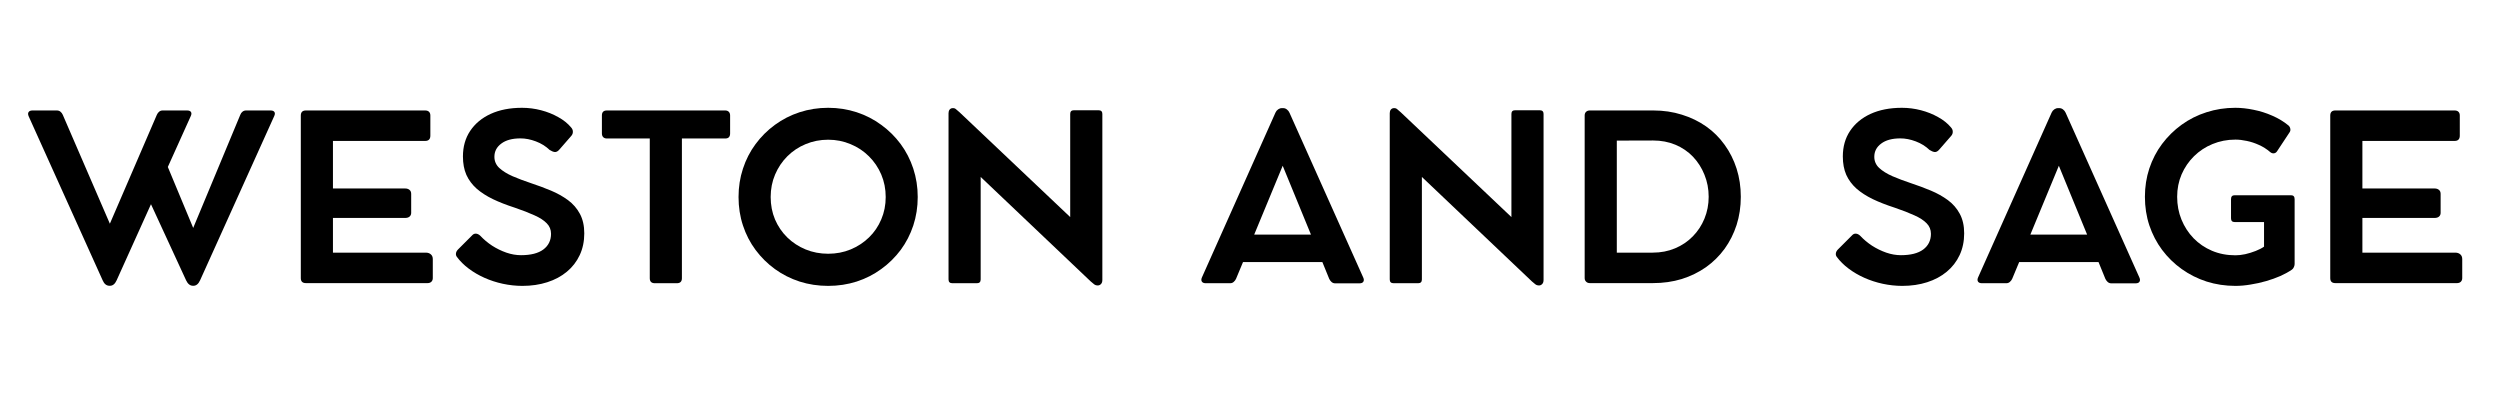 <svg version="1.2" preserveAspectRatio="xMidYMid meet" height="75" viewBox="0 0 352.5 56.25" zoomAndPan="magnify" width="470" xmlns:xlink="http://www.w3.org/1999/xlink" xmlns="http://www.w3.org/2000/svg"><defs></defs><g id="6f1bd35bb3"><g style="fill:#000000;fill-opacity:1;"><g transform="translate(3.194, 39.919)"><path d="M 34.953 -24.344 C 35.223 -24.344 35.406 -24.27 35.5 -24.125 C 35.594 -23.977 35.582 -23.785 35.469 -23.547 L 25.016 -0.391 C 24.785 0.117 24.473 0.375 24.078 0.375 L 24.016 0.375 C 23.609 0.375 23.285 0.117 23.047 -0.391 L 18.094 -11.125 L 13.25 -0.391 C 13.02 0.117 12.707 0.375 12.312 0.375 L 12.25 0.375 C 11.82 0.375 11.5 0.117 11.281 -0.391 L 0.844 -23.531 C 0.738 -23.781 0.738 -23.977 0.844 -24.125 C 0.945 -24.27 1.129 -24.344 1.391 -24.344 L 4.812 -24.344 C 5.02 -24.344 5.191 -24.285 5.328 -24.172 C 5.473 -24.055 5.582 -23.91 5.656 -23.734 L 12.297 -8.375 L 18.922 -23.734 C 19.004 -23.922 19.113 -24.066 19.25 -24.172 C 19.383 -24.285 19.547 -24.344 19.734 -24.344 L 23.188 -24.344 C 23.457 -24.344 23.641 -24.27 23.734 -24.125 C 23.828 -23.977 23.816 -23.785 23.703 -23.547 L 20.469 -16.375 L 24.047 -7.781 L 30.688 -23.734 C 30.758 -23.922 30.863 -24.066 31 -24.172 C 31.145 -24.285 31.312 -24.344 31.5 -24.344 Z M 34.953 -24.344" style="stroke:none"></path></g></g><g style="fill:#000000;fill-opacity:1;"><g transform="translate(39.508, 39.919)"><path d="M 20.531 -4.297 C 20.832 -4.297 21.07 -4.211 21.25 -4.047 C 21.426 -3.891 21.516 -3.672 21.516 -3.391 L 21.516 -0.703 C 21.516 -0.492 21.445 -0.32 21.312 -0.188 C 21.176 -0.062 21 0 20.781 0 L 3.625 0 C 3.145 0 2.906 -0.234 2.906 -0.703 L 2.906 -23.625 C 2.906 -24.102 3.145 -24.344 3.625 -24.344 L 20.438 -24.344 C 20.676 -24.344 20.859 -24.281 20.984 -24.156 C 21.109 -24.031 21.172 -23.859 21.172 -23.641 L 21.172 -20.797 C 21.172 -20.297 20.926 -20.047 20.438 -20.047 L 7.438 -20.047 L 7.438 -13.344 L 17.609 -13.344 C 17.879 -13.344 18.086 -13.273 18.234 -13.141 C 18.391 -13.016 18.469 -12.828 18.469 -12.578 L 18.469 -9.906 C 18.469 -9.688 18.391 -9.508 18.234 -9.375 C 18.086 -9.25 17.879 -9.188 17.609 -9.188 L 7.438 -9.188 L 7.438 -4.297 Z M 20.531 -4.297" style="stroke:none"></path></g></g><g style="fill:#000000;fill-opacity:1;"><g transform="translate(62.649, 39.919)"><path d="M 11 0.391 C 10.082 0.391 9.164 0.289 8.25 0.094 C 7.344 -0.102 6.477 -0.383 5.656 -0.75 C 4.844 -1.113 4.102 -1.547 3.438 -2.047 C 2.77 -2.547 2.219 -3.094 1.781 -3.688 C 1.664 -3.832 1.617 -4 1.641 -4.188 C 1.66 -4.375 1.754 -4.555 1.922 -4.734 L 4 -6.812 C 4.156 -6.945 4.328 -7 4.516 -6.969 C 4.703 -6.945 4.891 -6.848 5.078 -6.672 C 5.555 -6.16 6.109 -5.695 6.734 -5.281 C 7.367 -4.875 8.039 -4.547 8.75 -4.297 C 9.457 -4.055 10.145 -3.938 10.812 -3.938 C 12.188 -3.938 13.234 -4.203 13.953 -4.734 C 14.68 -5.273 15.047 -6.016 15.047 -6.953 C 15.047 -7.535 14.844 -8.031 14.438 -8.438 C 14.039 -8.852 13.461 -9.227 12.703 -9.562 C 11.953 -9.906 11.023 -10.266 9.922 -10.641 C 8.766 -11.016 7.738 -11.414 6.844 -11.844 C 5.945 -12.281 5.18 -12.773 4.547 -13.328 C 3.922 -13.891 3.441 -14.535 3.109 -15.266 C 2.785 -16.004 2.625 -16.867 2.625 -17.859 C 2.625 -19.234 2.961 -20.43 3.641 -21.453 C 4.328 -22.484 5.289 -23.285 6.531 -23.859 C 7.781 -24.43 9.254 -24.719 10.953 -24.719 C 11.867 -24.719 12.766 -24.602 13.641 -24.375 C 14.523 -24.145 15.332 -23.82 16.062 -23.406 C 16.801 -23 17.406 -22.516 17.875 -21.953 C 18.039 -21.773 18.125 -21.578 18.125 -21.359 C 18.133 -21.148 18.066 -20.957 17.922 -20.781 L 16.234 -18.844 C 16.016 -18.582 15.789 -18.461 15.562 -18.484 C 15.344 -18.516 15.102 -18.613 14.844 -18.781 C 14.301 -19.301 13.656 -19.703 12.906 -19.984 C 12.164 -20.266 11.441 -20.406 10.734 -20.406 C 9.578 -20.406 8.676 -20.16 8.031 -19.672 C 7.383 -19.191 7.062 -18.57 7.062 -17.812 C 7.062 -17.195 7.289 -16.672 7.75 -16.234 C 8.219 -15.805 8.836 -15.422 9.609 -15.078 C 10.391 -14.742 11.258 -14.414 12.219 -14.094 C 13.195 -13.77 14.133 -13.422 15.031 -13.047 C 15.926 -12.672 16.727 -12.223 17.438 -11.703 C 18.145 -11.18 18.703 -10.539 19.109 -9.781 C 19.523 -9.02 19.734 -8.098 19.734 -7.016 C 19.734 -5.891 19.52 -4.867 19.094 -3.953 C 18.664 -3.035 18.062 -2.254 17.281 -1.609 C 16.508 -0.961 15.586 -0.469 14.516 -0.125 C 13.453 0.219 12.281 0.391 11 0.391 Z M 11 0.391" style="stroke:none"></path></g></g><g style="fill:#000000;fill-opacity:1;"><g transform="translate(83.915, 39.919)"><path d="M 0.953 -21.109 L 0.953 -23.641 C 0.953 -24.109 1.188 -24.344 1.656 -24.344 L 18.344 -24.344 C 18.551 -24.344 18.719 -24.281 18.844 -24.156 C 18.969 -24.031 19.031 -23.859 19.031 -23.641 L 19.031 -21.109 C 19.031 -20.629 18.801 -20.391 18.344 -20.391 L 12.234 -20.391 L 12.234 -0.688 C 12.234 -0.219 11.992 0.016 11.516 0.016 L 8.422 0.016 C 7.941 0.016 7.703 -0.219 7.703 -0.688 L 7.703 -20.391 L 1.656 -20.391 C 1.438 -20.391 1.266 -20.453 1.141 -20.578 C 1.016 -20.703 0.953 -20.879 0.953 -21.109 Z M 0.953 -21.109" style="stroke:none"></path></g></g><g style="fill:#000000;fill-opacity:1;"><g transform="translate(102.696, 39.919)"><path d="M 1.438 -12.141 C 1.438 -13.547 1.645 -14.879 2.062 -16.141 C 2.477 -17.41 3.07 -18.566 3.844 -19.609 C 4.613 -20.648 5.52 -21.551 6.562 -22.312 C 7.613 -23.082 8.773 -23.676 10.047 -24.094 C 11.316 -24.508 12.66 -24.719 14.078 -24.719 C 15.484 -24.719 16.82 -24.508 18.094 -24.094 C 19.363 -23.676 20.52 -23.082 21.562 -22.312 C 22.613 -21.551 23.523 -20.648 24.297 -19.609 C 25.066 -18.566 25.66 -17.41 26.078 -16.141 C 26.492 -14.879 26.703 -13.547 26.703 -12.141 C 26.703 -10.723 26.492 -9.383 26.078 -8.125 C 25.66 -6.863 25.066 -5.711 24.297 -4.672 C 23.523 -3.641 22.613 -2.742 21.562 -1.984 C 20.52 -1.223 19.363 -0.633 18.094 -0.219 C 16.82 0.188 15.484 0.391 14.078 0.391 C 12.66 0.391 11.316 0.188 10.047 -0.219 C 8.773 -0.633 7.613 -1.223 6.562 -1.984 C 5.52 -2.742 4.613 -3.641 3.844 -4.672 C 3.07 -5.711 2.477 -6.863 2.062 -8.125 C 1.645 -9.383 1.438 -10.723 1.438 -12.141 Z M 5.969 -12.141 C 5.969 -11.004 6.172 -9.953 6.578 -8.984 C 6.992 -8.016 7.57 -7.164 8.312 -6.438 C 9.051 -5.719 9.91 -5.156 10.891 -4.75 C 11.879 -4.344 12.941 -4.141 14.078 -4.141 C 15.211 -4.141 16.27 -4.344 17.25 -4.75 C 18.227 -5.156 19.086 -5.719 19.828 -6.438 C 20.578 -7.164 21.156 -8.016 21.562 -8.984 C 21.977 -9.953 22.188 -11.004 22.188 -12.141 C 22.188 -13.273 21.977 -14.332 21.562 -15.312 C 21.145 -16.289 20.566 -17.145 19.828 -17.875 C 19.086 -18.613 18.223 -19.188 17.234 -19.594 C 16.254 -20.008 15.203 -20.219 14.078 -20.219 C 12.941 -20.219 11.879 -20.008 10.891 -19.594 C 9.91 -19.188 9.051 -18.613 8.312 -17.875 C 7.582 -17.145 7.008 -16.289 6.594 -15.312 C 6.176 -14.332 5.969 -13.273 5.969 -12.141 Z M 5.969 -12.141" style="stroke:none"></path></g></g><g style="fill:#000000;fill-opacity:1;"><g transform="translate(130.837, 39.919)"><path d="M 24.047 -24.375 C 24.41 -24.375 24.594 -24.203 24.594 -23.859 L 24.594 -0.438 C 24.594 -0.195 24.531 -0.008 24.406 0.125 C 24.281 0.258 24.133 0.328 23.969 0.328 L 23.938 0.328 C 23.727 0.328 23.551 0.266 23.406 0.141 C 23.27 0.023 23.113 -0.102 22.938 -0.25 L 7.438 -14.969 L 7.438 -0.516 C 7.438 -0.16 7.258 0.016 6.906 0.016 L 3.453 0.016 C 3.086 0.016 2.906 -0.16 2.906 -0.516 L 2.906 -23.969 C 2.906 -24.164 2.957 -24.332 3.062 -24.469 C 3.176 -24.602 3.32 -24.672 3.5 -24.672 L 3.562 -24.672 C 3.727 -24.672 3.875 -24.609 4 -24.484 C 4.133 -24.367 4.285 -24.238 4.453 -24.094 L 20.062 -9.312 L 20.062 -23.859 C 20.062 -24.203 20.238 -24.375 20.594 -24.375 Z M 24.047 -24.375" style="stroke:none"></path></g></g><g style="fill:#000000;fill-opacity:1;"><g transform="translate(158.321, 39.919)"><path d="" style="stroke:none"></path></g></g><g style="fill:#000000;fill-opacity:1;"><g transform="translate(168.641, 39.919)"><path d="M 23.578 -0.781 C 23.68 -0.551 23.688 -0.359 23.594 -0.203 C 23.5 -0.047 23.316 0.031 23.047 0.031 L 19.609 0.031 C 19.422 0.031 19.254 -0.031 19.109 -0.156 C 18.973 -0.281 18.863 -0.426 18.781 -0.594 L 17.812 -2.969 L 6.625 -2.969 L 5.641 -0.609 C 5.566 -0.441 5.457 -0.297 5.312 -0.172 C 5.176 -0.047 5.008 0.016 4.812 0.016 L 1.375 0.016 C 1.113 0.016 0.93 -0.055 0.828 -0.203 C 0.723 -0.359 0.723 -0.555 0.828 -0.797 L 11.203 -24.047 C 11.285 -24.234 11.41 -24.383 11.578 -24.5 C 11.742 -24.613 11.914 -24.672 12.094 -24.672 L 12.297 -24.672 C 12.484 -24.672 12.656 -24.609 12.812 -24.484 C 12.969 -24.367 13.086 -24.219 13.172 -24.031 Z M 8.203 -6.844 L 16.203 -6.844 L 12.219 -16.547 Z M 8.203 -6.844" style="stroke:none"></path></g></g><g style="fill:#000000;fill-opacity:1;"><g transform="translate(193.048, 39.919)"><path d="M 24.047 -24.375 C 24.41 -24.375 24.594 -24.203 24.594 -23.859 L 24.594 -0.438 C 24.594 -0.195 24.531 -0.008 24.406 0.125 C 24.281 0.258 24.133 0.328 23.969 0.328 L 23.938 0.328 C 23.727 0.328 23.551 0.266 23.406 0.141 C 23.27 0.023 23.113 -0.102 22.938 -0.25 L 7.438 -14.969 L 7.438 -0.516 C 7.438 -0.16 7.258 0.016 6.906 0.016 L 3.453 0.016 C 3.086 0.016 2.906 -0.16 2.906 -0.516 L 2.906 -23.969 C 2.906 -24.164 2.957 -24.332 3.062 -24.469 C 3.176 -24.602 3.32 -24.672 3.5 -24.672 L 3.562 -24.672 C 3.727 -24.672 3.875 -24.609 4 -24.484 C 4.133 -24.367 4.285 -24.238 4.453 -24.094 L 20.062 -9.312 L 20.062 -23.859 C 20.062 -24.203 20.238 -24.375 20.594 -24.375 Z M 24.047 -24.375" style="stroke:none"></path></g></g><g style="fill:#000000;fill-opacity:1;"><g transform="translate(220.532, 39.919)"><path d="M 2.906 -0.703 L 2.906 -23.641 C 2.906 -23.859 2.973 -24.031 3.109 -24.156 C 3.242 -24.281 3.414 -24.344 3.625 -24.344 L 12.578 -24.344 C 14.016 -24.344 15.359 -24.145 16.609 -23.75 C 17.867 -23.363 19.008 -22.812 20.031 -22.094 C 21.051 -21.375 21.922 -20.508 22.641 -19.5 C 23.367 -18.5 23.93 -17.379 24.328 -16.141 C 24.723 -14.898 24.922 -13.578 24.922 -12.172 C 24.922 -10.766 24.723 -9.441 24.328 -8.203 C 23.93 -6.973 23.367 -5.852 22.641 -4.844 C 21.91 -3.844 21.035 -2.977 20.016 -2.25 C 18.992 -1.531 17.852 -0.973 16.594 -0.578 C 15.332 -0.191 13.973 0 12.516 0 L 3.641 0 C 3.422 0 3.242 -0.066 3.109 -0.203 C 2.973 -0.336 2.906 -0.504 2.906 -0.703 Z M 7.438 -4.297 L 12.5 -4.297 C 13.645 -4.297 14.695 -4.5 15.656 -4.906 C 16.625 -5.312 17.457 -5.875 18.156 -6.594 C 18.863 -7.312 19.41 -8.145 19.797 -9.094 C 20.191 -10.051 20.391 -11.078 20.391 -12.172 C 20.391 -13.285 20.191 -14.32 19.797 -15.281 C 19.41 -16.25 18.867 -17.098 18.172 -17.828 C 17.473 -18.555 16.645 -19.117 15.688 -19.516 C 14.738 -19.91 13.695 -20.109 12.562 -20.109 L 7.438 -20.094 Z M 7.438 -4.297" style="stroke:none"></path></g></g><g style="fill:#000000;fill-opacity:1;"><g transform="translate(246.894, 39.919)"><path d="" style="stroke:none"></path></g></g><g style="fill:#000000;fill-opacity:1;"><g transform="translate(257.214, 39.919)"><path d="M 11 0.391 C 10.082 0.391 9.164 0.289 8.25 0.094 C 7.344 -0.102 6.477 -0.383 5.656 -0.75 C 4.844 -1.113 4.102 -1.547 3.438 -2.047 C 2.77 -2.547 2.219 -3.094 1.781 -3.688 C 1.664 -3.832 1.617 -4 1.641 -4.188 C 1.66 -4.375 1.754 -4.555 1.922 -4.734 L 4 -6.812 C 4.156 -6.945 4.328 -7 4.516 -6.969 C 4.703 -6.945 4.891 -6.848 5.078 -6.672 C 5.555 -6.16 6.109 -5.695 6.734 -5.281 C 7.367 -4.875 8.039 -4.547 8.75 -4.297 C 9.457 -4.055 10.145 -3.938 10.812 -3.938 C 12.188 -3.938 13.234 -4.203 13.953 -4.734 C 14.68 -5.273 15.047 -6.016 15.047 -6.953 C 15.047 -7.535 14.844 -8.031 14.438 -8.438 C 14.039 -8.852 13.461 -9.227 12.703 -9.562 C 11.953 -9.906 11.023 -10.266 9.922 -10.641 C 8.766 -11.016 7.738 -11.414 6.844 -11.844 C 5.945 -12.281 5.18 -12.773 4.547 -13.328 C 3.922 -13.891 3.441 -14.535 3.109 -15.266 C 2.785 -16.004 2.625 -16.867 2.625 -17.859 C 2.625 -19.234 2.961 -20.43 3.641 -21.453 C 4.328 -22.484 5.289 -23.285 6.531 -23.859 C 7.781 -24.43 9.254 -24.719 10.953 -24.719 C 11.867 -24.719 12.766 -24.602 13.641 -24.375 C 14.523 -24.145 15.332 -23.82 16.062 -23.406 C 16.801 -23 17.406 -22.516 17.875 -21.953 C 18.039 -21.773 18.125 -21.578 18.125 -21.359 C 18.133 -21.148 18.066 -20.957 17.922 -20.781 L 16.234 -18.844 C 16.016 -18.582 15.789 -18.461 15.562 -18.484 C 15.344 -18.516 15.102 -18.613 14.844 -18.781 C 14.301 -19.301 13.656 -19.703 12.906 -19.984 C 12.164 -20.266 11.441 -20.406 10.734 -20.406 C 9.578 -20.406 8.676 -20.16 8.031 -19.672 C 7.383 -19.191 7.062 -18.57 7.062 -17.812 C 7.062 -17.195 7.289 -16.672 7.75 -16.234 C 8.219 -15.805 8.836 -15.422 9.609 -15.078 C 10.391 -14.742 11.258 -14.414 12.219 -14.094 C 13.195 -13.77 14.133 -13.422 15.031 -13.047 C 15.926 -12.672 16.727 -12.223 17.438 -11.703 C 18.145 -11.18 18.703 -10.539 19.109 -9.781 C 19.523 -9.02 19.734 -8.098 19.734 -7.016 C 19.734 -5.891 19.52 -4.867 19.094 -3.953 C 18.664 -3.035 18.062 -2.254 17.281 -1.609 C 16.508 -0.961 15.586 -0.469 14.516 -0.125 C 13.453 0.219 12.281 0.391 11 0.391 Z M 11 0.391" style="stroke:none"></path></g></g><g style="fill:#000000;fill-opacity:1;"><g transform="translate(278.079, 39.919)"><path d="M 23.578 -0.781 C 23.68 -0.551 23.688 -0.359 23.594 -0.203 C 23.5 -0.047 23.316 0.031 23.047 0.031 L 19.609 0.031 C 19.422 0.031 19.254 -0.031 19.109 -0.156 C 18.973 -0.281 18.863 -0.426 18.781 -0.594 L 17.812 -2.969 L 6.625 -2.969 L 5.641 -0.609 C 5.566 -0.441 5.457 -0.297 5.312 -0.172 C 5.176 -0.047 5.008 0.016 4.812 0.016 L 1.375 0.016 C 1.113 0.016 0.93 -0.055 0.828 -0.203 C 0.723 -0.359 0.723 -0.555 0.828 -0.797 L 11.203 -24.047 C 11.285 -24.234 11.41 -24.383 11.578 -24.5 C 11.742 -24.613 11.914 -24.672 12.094 -24.672 L 12.297 -24.672 C 12.484 -24.672 12.656 -24.609 12.812 -24.484 C 12.969 -24.367 13.086 -24.219 13.172 -24.031 Z M 8.203 -6.844 L 16.203 -6.844 L 12.219 -16.547 Z M 8.203 -6.844" style="stroke:none"></path></g></g><g style="fill:#000000;fill-opacity:1;"><g transform="translate(300.995, 39.919)"><path d="M 22.031 -12.391 C 22.375 -12.391 22.547 -12.207 22.547 -11.844 L 22.547 -2.688 C 22.547 -2.551 22.508 -2.406 22.438 -2.25 C 22.375 -2.102 22.285 -1.988 22.172 -1.906 C 21.703 -1.582 21.156 -1.281 20.531 -1 C 19.906 -0.727 19.234 -0.488 18.516 -0.281 C 17.797 -0.07 17.066 0.086 16.328 0.203 C 15.598 0.328 14.891 0.391 14.203 0.391 C 12.773 0.391 11.422 0.188 10.141 -0.219 C 8.859 -0.633 7.688 -1.223 6.625 -1.984 C 5.562 -2.742 4.641 -3.645 3.859 -4.688 C 3.086 -5.727 2.488 -6.879 2.062 -8.141 C 1.645 -9.398 1.438 -10.742 1.438 -12.172 C 1.438 -13.578 1.645 -14.91 2.062 -16.172 C 2.488 -17.441 3.086 -18.594 3.859 -19.625 C 4.641 -20.664 5.555 -21.566 6.609 -22.328 C 7.672 -23.098 8.844 -23.688 10.125 -24.094 C 11.406 -24.508 12.758 -24.719 14.188 -24.719 C 15.008 -24.719 15.867 -24.625 16.766 -24.438 C 17.672 -24.258 18.547 -23.984 19.391 -23.609 C 20.242 -23.242 21.004 -22.785 21.672 -22.234 C 21.816 -22.109 21.906 -21.953 21.938 -21.766 C 21.977 -21.578 21.941 -21.406 21.828 -21.25 L 20.062 -18.578 C 19.945 -18.41 19.797 -18.316 19.609 -18.297 C 19.422 -18.285 19.25 -18.348 19.094 -18.484 C 18.613 -18.898 18.086 -19.234 17.516 -19.484 C 16.953 -19.742 16.383 -19.93 15.812 -20.047 C 15.238 -20.172 14.703 -20.234 14.203 -20.234 C 13.047 -20.234 11.969 -20.023 10.969 -19.609 C 9.977 -19.203 9.109 -18.629 8.359 -17.891 C 7.617 -17.16 7.035 -16.305 6.609 -15.328 C 6.191 -14.348 5.984 -13.297 5.984 -12.172 C 5.984 -11.023 6.188 -9.953 6.594 -8.953 C 7 -7.961 7.566 -7.086 8.297 -6.328 C 9.023 -5.578 9.891 -4.988 10.891 -4.562 C 11.898 -4.133 13.004 -3.922 14.203 -3.922 C 14.617 -3.922 15.078 -3.973 15.578 -4.078 C 16.078 -4.191 16.566 -4.344 17.047 -4.531 C 17.523 -4.719 17.922 -4.922 18.234 -5.141 L 18.234 -8.609 L 14.094 -8.609 C 13.75 -8.609 13.578 -8.785 13.578 -9.141 L 13.578 -11.844 C 13.578 -12.207 13.75 -12.391 14.094 -12.391 Z M 22.031 -12.391" style="stroke:none"></path></g></g><g style="fill:#000000;fill-opacity:1;"><g transform="translate(325.659, 39.919)"><path d="M 20.531 -4.297 C 20.832 -4.297 21.07 -4.211 21.25 -4.047 C 21.426 -3.891 21.516 -3.672 21.516 -3.391 L 21.516 -0.703 C 21.516 -0.492 21.445 -0.32 21.312 -0.188 C 21.176 -0.062 21 0 20.781 0 L 3.625 0 C 3.145 0 2.906 -0.234 2.906 -0.703 L 2.906 -23.625 C 2.906 -24.102 3.145 -24.344 3.625 -24.344 L 20.438 -24.344 C 20.676 -24.344 20.859 -24.281 20.984 -24.156 C 21.109 -24.031 21.172 -23.859 21.172 -23.641 L 21.172 -20.797 C 21.172 -20.297 20.926 -20.047 20.438 -20.047 L 7.438 -20.047 L 7.438 -13.344 L 17.609 -13.344 C 17.879 -13.344 18.086 -13.273 18.234 -13.141 C 18.391 -13.016 18.469 -12.828 18.469 -12.578 L 18.469 -9.906 C 18.469 -9.688 18.391 -9.508 18.234 -9.375 C 18.086 -9.25 17.879 -9.188 17.609 -9.188 L 7.438 -9.188 L 7.438 -4.297 Z M 20.531 -4.297" style="stroke:none"></path></g></g></g></svg>